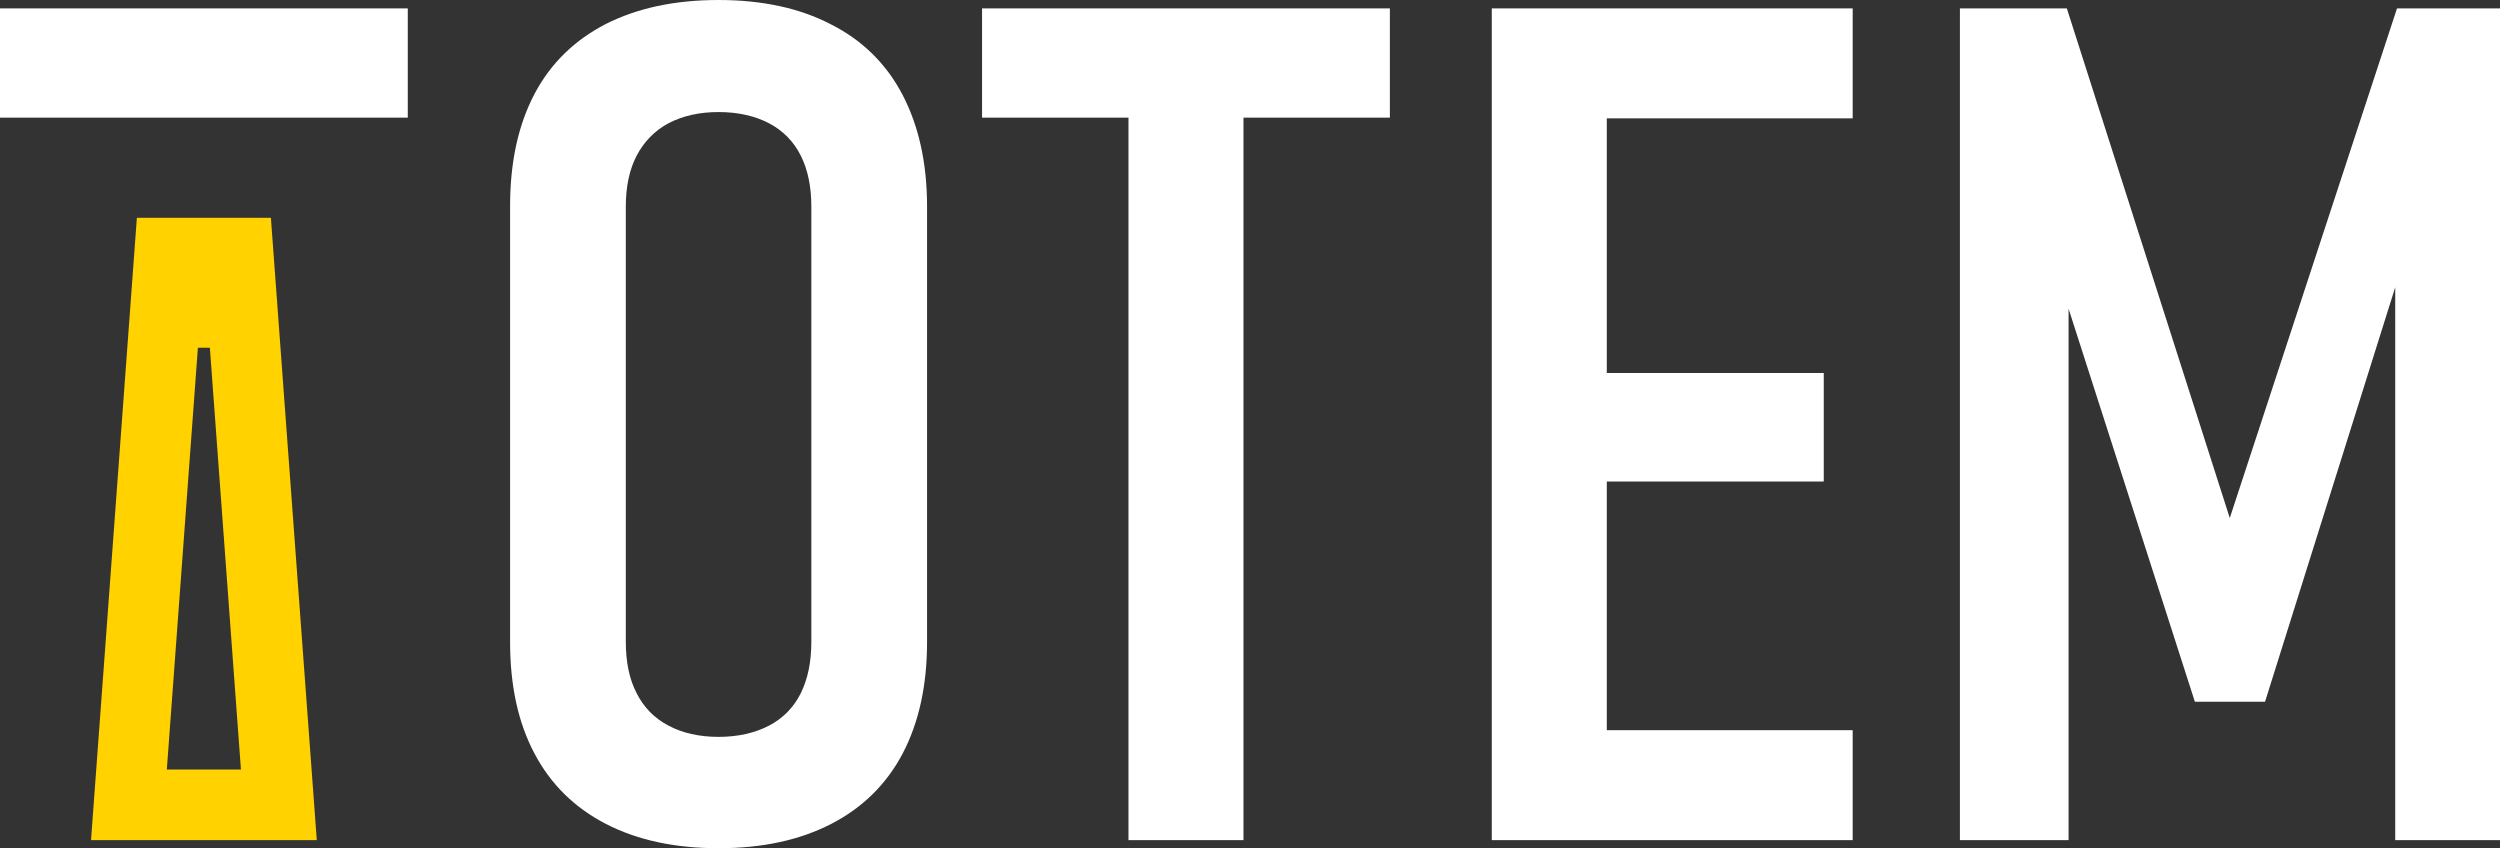 <svg width="56" height="19" viewBox="0 0 56 19" fill="none" xmlns="http://www.w3.org/2000/svg">
<rect x="0" y="0" width="56" height="19" fill="#333333" stroke="none"/>
<path d="M20.213 2.116C19.849 1.424 19.312 0.897 18.608 0.543C17.913 0.181 17.068 0 16.096 0C15.116 0 14.278 0.181 13.575 0.535C12.872 0.897 12.335 1.416 11.971 2.108C11.607 2.801 11.426 3.635 11.426 4.618V14.382C11.426 15.357 11.607 16.191 11.971 16.876C12.335 17.568 12.872 18.095 13.575 18.457C14.278 18.819 15.116 19 16.096 19C17.076 19 17.913 18.819 18.616 18.457C19.32 18.095 19.857 17.568 20.221 16.876C20.584 16.183 20.766 15.35 20.766 14.382V4.626C20.766 3.643 20.576 2.809 20.213 2.116ZM18.174 14.374C18.174 14.83 18.095 15.208 17.937 15.53C17.779 15.845 17.542 16.089 17.226 16.254C16.91 16.419 16.53 16.506 16.096 16.506C15.661 16.506 15.282 16.419 14.974 16.254C14.658 16.089 14.421 15.845 14.262 15.53C14.097 15.216 14.018 14.83 14.018 14.374V4.626C14.018 4.186 14.097 3.8 14.262 3.485C14.428 3.171 14.665 2.927 14.974 2.761C15.29 2.596 15.661 2.51 16.096 2.51C16.53 2.51 16.91 2.596 17.226 2.761C17.542 2.927 17.779 3.171 17.937 3.485C18.095 3.8 18.174 4.178 18.174 4.626V14.374Z" fill="white"/>
<path d="M31.133 0.188H21.998V2.635H25.278V18.819H27.854V2.635H31.133V0.188Z" fill="white"/>
<path d="M41.5 2.651V0.188H33.416V18.819H41.5V16.356H35.992V10.786H40.852V8.355H35.992V2.651H41.5Z" fill="white"/>
<path d="M53.693 0.188L49.947 11.604L46.297 0.188H43.902V18.819H46.336V6.915L49.165 15.719H50.737L53.653 6.435V18.819H56V0.188H53.693Z" fill="white"/>
<path d="M9.134 0.188H0V2.635H9.134V0.188Z" fill="white"/>
<path d="M6.068 4.878H3.066L2.039 18.819H4.567H7.096L6.068 4.878ZM3.737 17.238L4.433 7.789H4.701L5.397 17.238H3.737Z" fill="#FFD200"/>
</svg>
